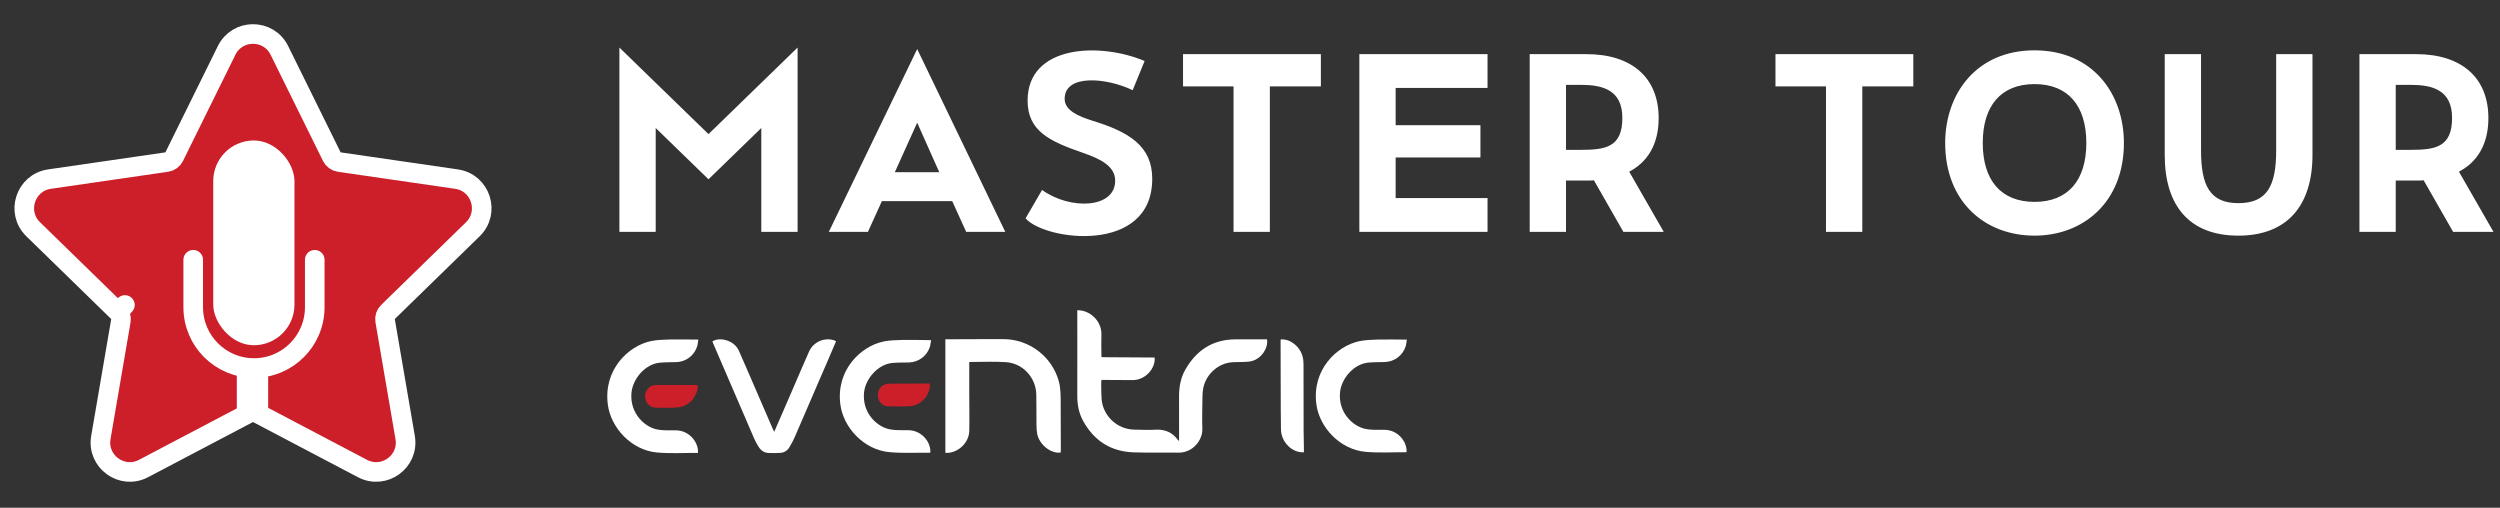 <?xml version="1.0" encoding="UTF-8"?> <svg xmlns="http://www.w3.org/2000/svg" width="9085" height="1845" viewBox="0 0 9085 1845" fill="none"><rect x="0" y="0" width="9085" height="1845" fill="#333333" stroke="none"/><g clip-path="url(#clip0_7325_2231)"><path d="M429.071 1133.84L453.933 1108.33L429.071 1133.84C437.466 1142.02 441.297 1153.81 439.315 1165.37L366.489 1589.98C351.517 1677.27 443.137 1743.83 521.527 1702.62L902.851 1502.14C913.228 1496.69 925.624 1496.69 936 1502.14L1317.32 1702.62C1395.71 1743.83 1487.33 1677.26 1472.36 1589.98L1399.54 1165.37C1397.55 1153.81 1401.39 1142.02 1409.78 1133.84L1718.28 833.128C1781.7 771.309 1746.7 663.604 1659.06 650.869L1232.73 588.919C1221.12 587.233 1211.1 579.947 1205.91 569.435L1015.24 183.111C976.05 103.693 862.802 103.693 823.607 183.111L632.944 569.435C627.756 579.947 617.728 587.233 606.126 588.919L179.793 650.869C92.15 663.604 57.155 771.31 120.574 833.128L429.071 1133.84Z" fill="#CC1F29" stroke="white" stroke-width="71.236" stroke-linejoin="round"></path><rect x="774.902" y="510.444" width="295.2" height="744.15" rx="147.6" fill="white"></rect><rect x="974.512" y="1494.15" width="113.977" height="180.772" transform="rotate(-180 974.512 1494.15)" fill="white"></rect><path d="M702.16 944.008L702.16 1073.85V1116.59C702.16 1238.55 801.029 1337.42 922.99 1337.42C1044.95 1337.42 1143.82 1238.55 1143.82 1116.59V944.008" stroke="white" stroke-width="71.236" stroke-linecap="round"></path></g><g clip-path="url(#clip1_7325_2231)"><path d="M3914.73 1127.38C3963.72 1126.54 4004.06 1169.58 4002.51 1215.52C4001.63 1242.18 4002.49 1268.9 4002.6 1295.64C4002.6 1296 4003.15 1296.36 4004.49 1298.06L4196 1299.22C4199.85 1336.21 4164.28 1381.5 4115.71 1381.29L4002.77 1380.6C4002.24 1384.37 4001.9 1388.17 4001.76 1391.98C4002.09 1411.32 4001.75 1430.66 4003.18 1450C4008.06 1511.07 4058.71 1559.27 4120.04 1561.23C4146.77 1562 4173.58 1562.77 4200.3 1561.52C4233.93 1559.96 4260.6 1571.17 4280.33 1598.7C4281.7 1600.12 4283.17 1601.43 4284.74 1602.62L4284.82 1588.37C4284.77 1538.64 4284.46 1488.91 4284.68 1439.18C4284.88 1406.02 4290.31 1373.87 4306.62 1344.79C4346.69 1273.43 4406.46 1233.51 4490.13 1233.16C4523.78 1233.03 4557.43 1233.07 4591.09 1233.03L4604.45 1233.11C4609.07 1266.29 4583.99 1302.44 4549.78 1311.96C4539.75 1314.66 4528.9 1314.85 4518.35 1315.39C4502.74 1316.23 4486.94 1315.2 4471.46 1317.06C4422.3 1323.17 4380.4 1364.06 4372.15 1413.16C4370.66 1422.22 4369.86 1431.39 4369.77 1440.58C4369.31 1480.17 4367.99 1519.81 4369.3 1559.38C4370.59 1597.79 4335.95 1645.54 4282.76 1644.88C4228.8 1644.2 4174.82 1645.58 4120.89 1643.9C4037.39 1641.37 3975.6 1602.01 3935.73 1528.97C3920.73 1501.44 3914.85 1471.24 3914.88 1439.91C3914.96 1371.33 3915 1302.76 3914.99 1234.19C3914.99 1203.33 3914.87 1172.49 3914.84 1141.66C3914.64 1137.18 3914.7 1132.68 3914.73 1127.38Z" fill="white"></path><path d="M3522.26 1315.48V1427.52C3522.26 1473.87 3523.36 1520.25 3522.26 1566.54C3521.23 1608.49 3482.88 1644.98 3441.42 1645.86C3439.41 1645.72 3437.42 1645.46 3435.44 1645.09V1232.78H3482.96C3537.84 1232.78 3592.72 1232.12 3647.6 1232.42C3740.31 1233.14 3822.01 1295.12 3847.27 1383.9C3854.63 1409.92 3854.36 1436.5 3854.55 1463.05C3854.94 1520.41 3854.94 1577.78 3855.05 1635.15C3855.05 1637.9 3854.66 1642.11 3854.5 1644.56C3818.3 1649.6 3775.07 1614.6 3768.7 1574.06C3767.23 1563.62 3766.5 1553.1 3766.52 1542.56C3766.13 1505.84 3766.82 1469.13 3765.83 1432.39C3764.22 1371.94 3717.09 1320.36 3656.12 1316.12C3612.34 1313.03 3568 1315.48 3522.26 1315.48Z" fill="white"></path><path d="M2813.54 1569.22C2836.54 1516.21 2858.96 1464.88 2881.1 1413.63C2900.77 1368.18 2919.98 1322.57 2940.24 1277.31C2955.84 1242.36 2996.04 1224.79 3032.4 1237.02C3034.42 1237.93 3036.37 1238.99 3038.24 1240.19C3031.12 1256.75 3024.23 1273.12 3017.2 1289.4C2973.97 1389.63 2930.69 1489.83 2887.35 1590C2881.92 1602.13 2875.68 1613.87 2868.67 1625.16C2862.02 1637.09 2849.7 1644.85 2836.04 1645.72C2821.44 1646.62 2806.79 1646.72 2792.18 1646.02C2775.57 1645.22 2763.92 1635.64 2755.65 1621.98C2750.08 1613.01 2745.13 1603.68 2740.81 1594.06C2691.29 1479.53 2641.91 1364.96 2592.67 1250.35C2591.26 1247.12 2589.9 1243.81 2588.79 1240.75C2614.36 1223.61 2667.81 1235.75 2685.05 1274.5C2698.11 1303.83 2710.81 1333.3 2723.57 1362.8C2752.22 1428.87 2780.82 1494.95 2809.36 1561.05C2810.33 1562.96 2811.41 1564.94 2813.54 1569.22Z" fill="white"></path><path d="M5111.29 1643.37C5061.12 1643.15 5011.65 1646.32 4962.68 1642C4869.2 1633.71 4795 1552.97 4783.72 1469.52C4766.82 1344.1 4857.2 1257.49 4939.25 1239.97C4961.08 1235.3 4983.94 1234.65 5006.36 1233.95C5040.85 1233.11 5075.36 1233.98 5112.36 1234.15C5111.55 1241.78 5110.33 1249.36 5108.69 1256.86C5098.8 1290.9 5067.68 1314.79 5032.1 1315.65C5012.34 1316.09 4992.47 1315.89 4972.81 1317.65C4919.68 1322.29 4874.36 1375.58 4869.6 1425.92C4862.6 1500.07 4917.29 1550.13 4963.11 1558.9C4972.16 1560.55 4981.32 1561.51 4990.52 1561.78C5004.35 1562.25 5018.19 1561.9 5032.03 1561.96C5081.68 1562.73 5114.47 1607.27 5111.29 1643.37Z" fill="white"></path><path d="M3380.67 1645.11C3330.49 1644.67 3281.01 1647.62 3232.06 1643.09C3138.62 1634.4 3064.77 1553.38 3053.85 1469.91C3037.48 1344.47 3128.23 1258.28 3210.36 1241.12C3232.21 1236.55 3255.07 1236 3277.49 1235.4C3311.98 1234.71 3346.49 1235.73 3383.49 1236.05C3382.65 1243.68 3381.39 1251.25 3379.72 1258.74C3369.68 1292.73 3338.46 1316.47 3302.88 1317.18C3283.12 1317.53 3263.25 1317.25 3243.58 1318.92C3190.43 1323.33 3144.89 1376.4 3139.91 1426.7C3132.59 1500.79 3187.06 1551.06 3232.84 1560.03C3241.89 1561.72 3251.05 1562.72 3260.24 1563.02C3274.08 1563.56 3287.92 1563.26 3301.75 1563.38C3351.4 1564.37 3384 1609.03 3380.67 1645.11Z" fill="white"></path><path d="M2536.32 1645.85C2486.14 1645.59 2436.67 1648.74 2387.71 1644.35C2294.23 1635.93 2220.1 1554.63 2208.89 1470.64C2192.09 1344.42 2282.55 1257.33 2364.61 1239.76C2386.44 1235.08 2409.31 1234.45 2431.73 1233.76C2466.22 1232.95 2500.72 1233.85 2537.72 1234.04C2536.91 1241.72 2535.68 1249.35 2534.03 1256.9C2524.12 1291.15 2492.98 1315.16 2457.4 1316C2437.63 1316.42 2417.76 1316.21 2398.11 1317.96C2344.97 1322.59 2299.61 1376.18 2294.8 1426.84C2287.74 1501.44 2342.39 1551.86 2388.2 1560.73C2397.25 1562.39 2406.41 1563.37 2415.61 1563.64C2429.45 1564.13 2443.29 1563.79 2457.12 1563.86C2506.77 1564.67 2539.52 1609.52 2536.32 1645.85Z" fill="white"></path><path d="M4738.33 1643.71C4717.33 1644.45 4696.96 1636.38 4682.25 1621.51C4664.62 1604.93 4654.73 1581.8 4654.97 1557.71C4654.59 1532.1 4654.36 1506.49 4654.26 1480.89C4653.98 1399.55 4653.77 1318.15 4653.65 1236.7C4653.84 1235.5 4654.14 1234.33 4654.57 1233.19C4670.61 1232.36 4686.43 1237.24 4699.17 1246.94C4721.59 1262.28 4735.46 1287.24 4736.55 1314.23C4736.83 1318.78 4736.99 1323.37 4736.99 1327.95C4737.11 1407.02 4737.23 1486.1 4737.35 1565.19C4737.34 1586.65 4738.07 1608.1 4738.39 1629.56C4738.39 1634 4738.33 1638.47 4738.33 1643.71Z" fill="white"></path><path d="M2534.24 1399.2C2537.83 1408.92 2534.49 1418.58 2530.83 1427.68C2517.77 1460.06 2493.55 1478.58 2458.66 1480.82C2434.39 1482.4 2409.95 1481.95 2385.59 1481.7C2366.42 1481.51 2352.38 1471.1 2346.54 1454.39C2340.77 1437.9 2345.76 1419.45 2359.05 1408.12C2366.52 1401.86 2376.05 1398.61 2385.79 1398.98C2435.02 1399.2 2484.23 1399.2 2534.24 1399.2Z" fill="#CC1F29"></path><path d="M3379.1 1393.76C3382.45 1432.2 3349.07 1474.19 3305.1 1476.29C3278.92 1477.55 3252.65 1477.12 3226.44 1476.52C3207.54 1476.09 3193.08 1461.11 3190.49 1441.07C3187.9 1421.04 3199.09 1402.34 3217.33 1396.62C3222.62 1395.05 3228.1 1394.23 3233.61 1394.19C3279.58 1393.89 3325.57 1393.86 3371.57 1393.75L3379.1 1393.76Z" fill="#CC1F29"></path></g><path d="M2898.49 172.765V842.5H2766.58V465.197L2574.7 651.542L2382.82 465.197V842.5H2250.9V172.765L2574.7 487.337L2898.49 172.765ZM3460.35 730.877H3204.82L3154.08 842.5H3012.01L3333.04 178.3L3653.15 842.5H3511.09L3460.35 730.877ZM3413.3 625.712L3333.04 445.825L3251.86 625.712H3413.3ZM4159.55 221.657L4116.19 327.745C4020.25 281.62 3868.96 268.705 3868.96 359.11C3868.96 400.622 3916.01 421.84 3972.28 439.367C4103.27 479.957 4187.22 530.695 4187.22 649.697C4187.22 925.525 3797.93 874.788 3726.89 793.607L3786.86 690.287C3889.25 764.087 4052.54 757.63 4052.54 657.077C4052.54 603.572 3999.95 577.742 3933.53 554.68C3816.38 514.09 3734.27 477.19 3734.27 365.567C3734.27 163.54 3995.34 152.47 4159.55 221.657ZM4800.07 313.907H4614.65V842.5H4482.73V313.907H4299.15V196.75H4800.07V313.907ZM5071.78 319.442V455.05H5379.9V572.207H5071.78V719.807H5405.73V842.5H4939.86V196.75H5405.73V319.442H5071.78ZM5899.33 842.5L5792.32 655.232L5777.56 656.155H5690.84V842.5H5558.93V196.75H5764.64C5930.69 196.75 6027.56 282.542 6027.56 429.22C6027.56 527.927 5984.2 590.657 5920.55 623.867L6046.01 842.5H5899.33ZM5690.84 544.532H5745.27C5835.68 544.532 5895.64 534.385 5895.64 428.297C5895.64 324.977 5820.92 308.372 5745.27 308.372H5690.84V544.532ZM6952.99 313.907H6767.57V842.5H6635.65V313.907H6452.07V196.75H6952.99V313.907ZM7393.52 182.912C7605.7 182.912 7718.24 341.582 7718.24 519.625C7718.24 735.49 7569.72 856.338 7393.52 856.338C7213.63 856.338 7068.8 733.645 7068.8 519.625C7068.8 341.582 7181.35 182.912 7393.52 182.912ZM7393.52 305.605C7271.75 305.605 7205.33 384.017 7205.33 519.625C7205.33 655.232 7271.75 733.645 7393.52 733.645C7515.29 733.645 7581.71 655.232 7581.71 519.625C7581.71 384.017 7515.29 305.605 7393.52 305.605ZM8403.54 196.75V562.982C8403.54 748.405 8310.37 856.338 8134.17 856.338C7957.05 856.338 7866.65 748.405 7866.65 563.905V196.75H7998.56V546.377C7998.56 674.605 8030.85 738.257 8134.17 738.257C8239.34 738.257 8271.62 674.605 8271.62 546.377V196.75H8403.54ZM8914.57 842.5L8807.56 655.232L8792.8 656.155H8706.09V842.5H8574.17V196.75H8779.89C8945.94 196.75 9042.8 282.542 9042.8 429.22C9042.8 527.927 8999.44 590.657 8935.79 623.867L9061.25 842.5H8914.57ZM8706.09 544.532H8760.51C8850.92 544.532 8910.88 534.385 8910.88 428.297C8910.88 324.977 8836.16 308.372 8760.51 308.372H8706.09V544.532Z" fill="white"></path><defs><clipPath id="clip0_7325_2231"><rect width="1845" height="1845" fill="white"></rect></clipPath><clipPath id="clip1_7325_2231"><rect width="2919.71" height="528.592" fill="white" transform="translate(2199.24 1119)"></rect></clipPath></defs></svg> 